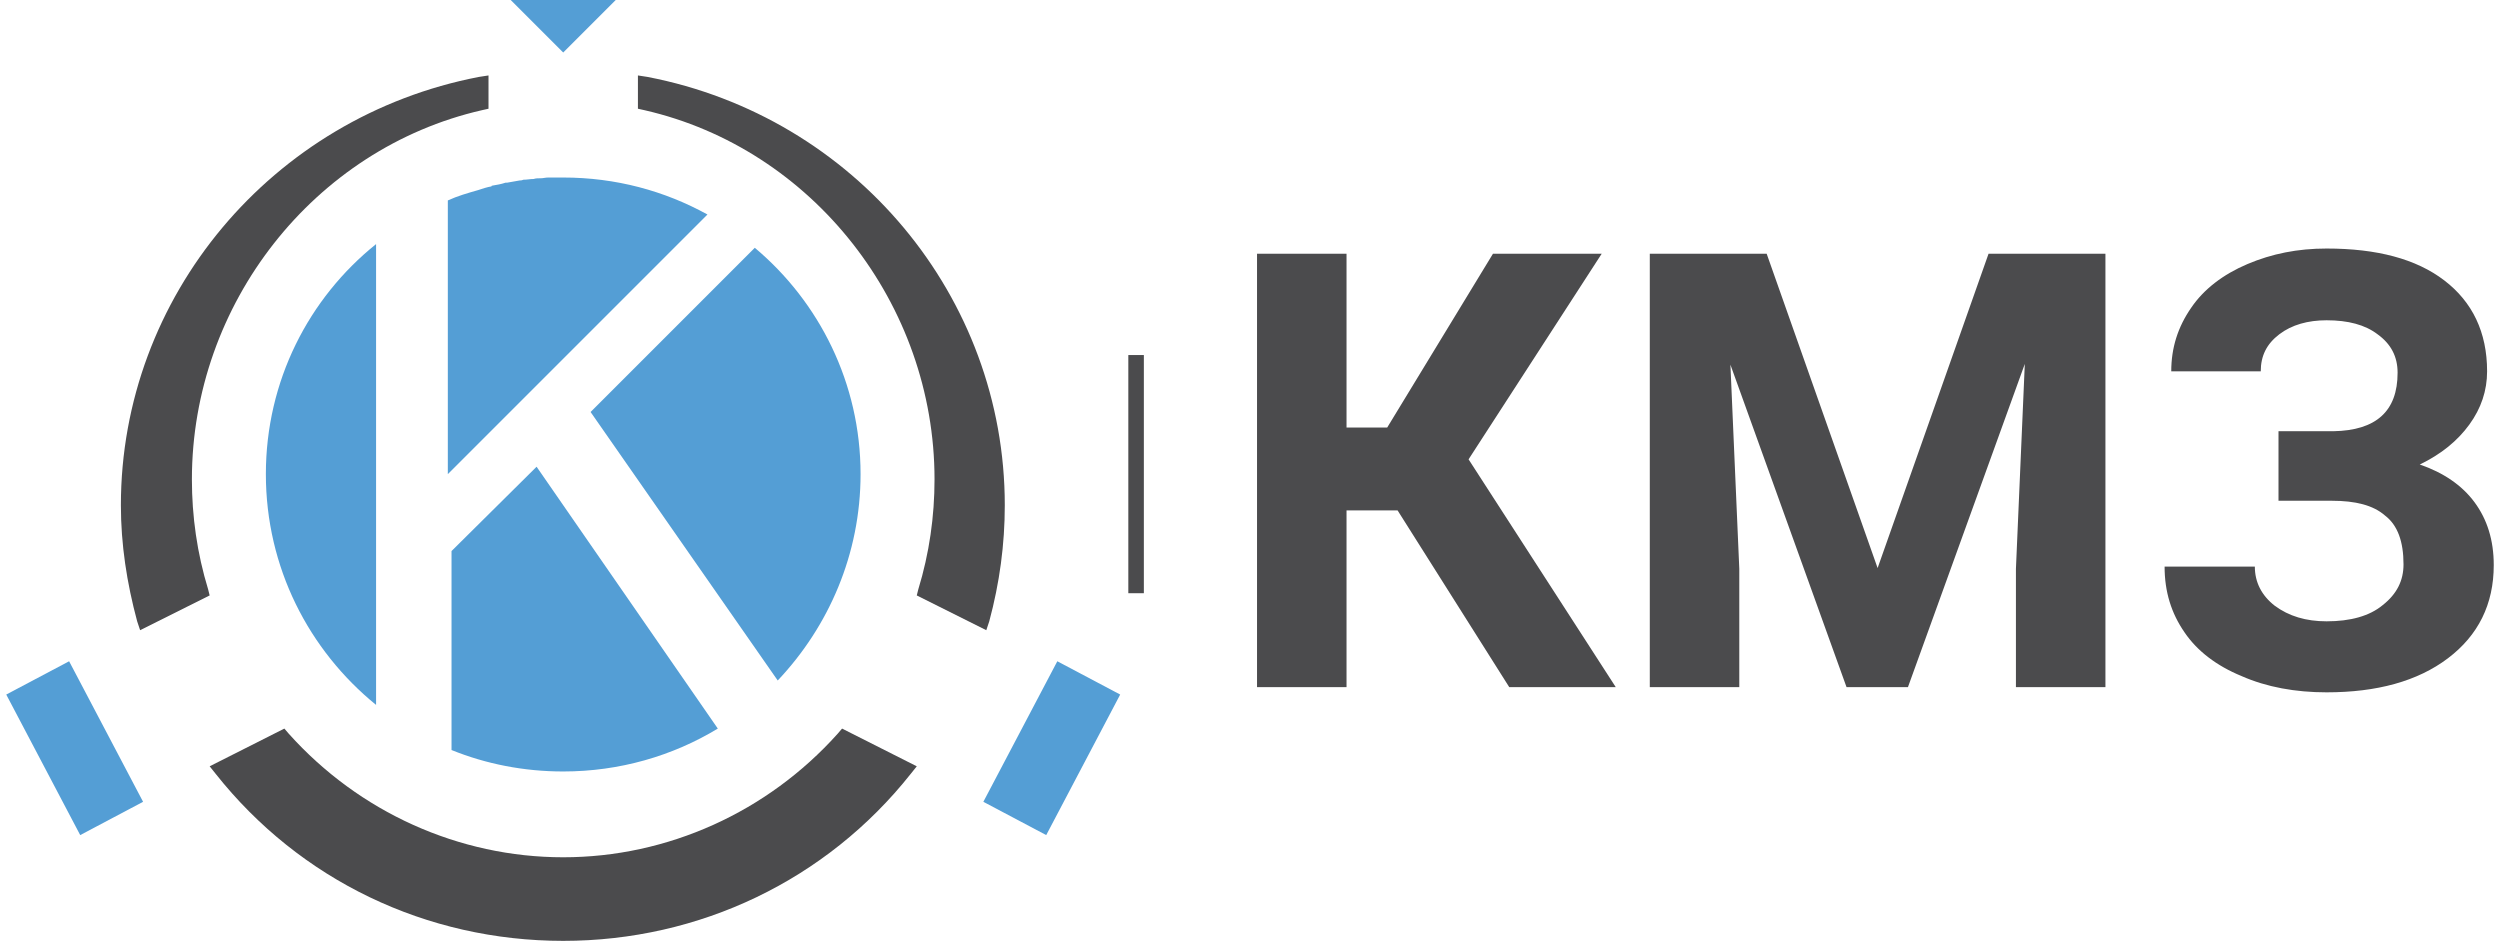 <?xml version="1.0" encoding="UTF-8"?>
<!DOCTYPE svg PUBLIC "-//W3C//DTD SVG 1.0//EN" "http://www.w3.org/TR/2001/REC-SVG-20010904/DTD/svg10.dtd">
<!-- Creator: CorelDRAW -->
<svg xmlns="http://www.w3.org/2000/svg" xml:space="preserve" width="186px" height="70px" version="1.0" style="shape-rendering:geometricPrecision; text-rendering:geometricPrecision; image-rendering:optimizeQuality; fill-rule:evenodd; clip-rule:evenodd"
viewBox="0 0 33630 12720"
 xmlns:xlink="http://www.w3.org/1999/xlink"
 xmlns:xodm="http://www.corel.com/coreldraw/odm/2003">
 <defs>
  <style type="text/css">
   <![CDATA[
    .fil1 {fill:#4B4B4D;fill-rule:nonzero}
    .fil0 {fill:#4B4B4D;fill-rule:nonzero}
    .fil2 {fill:#549ED5;fill-rule:nonzero}
   ]]>
  </style>
 </defs>
 <g id="Layer_x0020_1">
  <polygon class="fil0" points="18810,6900 18120,6900 18120,9290 16910,9290 16910,3430 18120,3430 18120,5780 18670,5780 20100,3430 21570,3430 19770,6210 21760,9290 20320,9290 "/>
  <polygon id="_1" class="fil0" points="23800,3430 25300,7680 26800,3430 28380,3430 28380,9290 27170,9290 27170,7690 27290,4920 25710,9290 24880,9290 23310,4930 23430,7690 23430,9290 22220,9290 22220,3430 "/>
  <path id="_2" class="fil0" d="M32330 5040c0,-220 -90,-390 -270,-520 -170,-130 -400,-190 -690,-190 -250,0 -470,60 -640,190 -170,130 -250,290 -250,500l-1210 0c0,-320 90,-600 270,-860 170,-250 430,-450 760,-590 330,-140 680,-210 1070,-210 680,0 1210,140 1590,430 380,290 580,700 580,1230 0,260 -80,500 -240,720 -160,220 -380,400 -670,540 320,110 570,280 740,510 170,230 260,510 260,850 0,530 -210,950 -620,1260 -410,310 -960,460 -1640,460 -420,0 -810,-70 -1150,-220 -340,-140 -600,-340 -770,-590 -180,-260 -270,-550 -270,-890l1220 0c0,210 90,390 270,530 190,140 420,210 700,210 320,0 580,-70 760,-220 190,-150 280,-330 280,-550 0,-310 -80,-530 -250,-660 -160,-140 -400,-200 -720,-200l-720 0 0 -940 740 0c580,-10 870,-270 870,-790z"/>
  <g id="_2513021132096">
   <path class="fil1" d="M8670 1040l-130 -20 0 450 90 20c2270,520 3920,2620 3920,4990 0,500 -70,1000 -220,1490l-20 80 940 470 40 -120c140,-520 210,-1040 210,-1570 0,-2820 -2030,-5250 -4830,-5790z"/>
   <path class="fil1" d="M11240 9920c-950,1060 -2300,1670 -3710,1670 -1410,0 -2760,-610 -3710,-1670l-60 -70 -1010 510 80 100c1140,1440 2850,2260 4700,2260 1840,0 3560,-820 4700,-2260l80 -100 -1010 -510 -60 70z"/>
   <path class="fil1" d="M2730 7970c-150,-490 -220,-990 -220,-1490 0,-2370 1650,-4470 3920,-4990l90 -20 0 -450 -130 20c-2800,540 -4840,2970 -4840,5790 0,530 80,1050 220,1570l40 120 940 -470 -20 -80z"/>
   <polygon class="fil1" points="15170,8020 15380,8020 15380,4800 15170,4800 "/>
   <polygon class="fil2" points="6820,0 7530,710 8240,0 "/>
   <polygon class="fil2" points="0,9390 1000,11290 1850,10840 850,8940 "/>
   <polygon class="fil2" points="14210,8940 13210,10840 14060,11290 15060,9390 "/>
   <path class="fil2" d="M10120 3350l-2220 2220 2530 3630c690,-730 1120,-1710 1120,-2790 0,-1230 -560,-2330 -1430,-3060z"/>
   <path class="fil2" d="M3510 6410c0,1260 580,2380 1490,3120l0 -6230c-910,730 -1490,1850 -1490,3110z"/>
   <path class="fil2" d="M9480 2900c-580,-320 -1240,-500 -1950,-500 -70,0 -140,0 -200,0 -40,0 -70,10 -100,10 -40,0 -70,0 -100,10 -50,0 -90,10 -140,10 -20,10 -40,10 -50,10 -60,10 -110,20 -170,30 0,0 -10,0 -20,0 -60,20 -120,30 -180,40 0,0 -10,0 -10,10 -60,10 -120,30 -180,50 0,0 0,0 0,0 -140,40 -280,80 -410,140l0 3700 50 -50 3460 -3460z"/>
   <path class="fil2" d="M6020 7450l0 2690c470,190 980,290 1510,290 760,0 1480,-210 2090,-580l-2450 -3540 -1150 1140z"/>
  </g>
 </g>
</svg>
